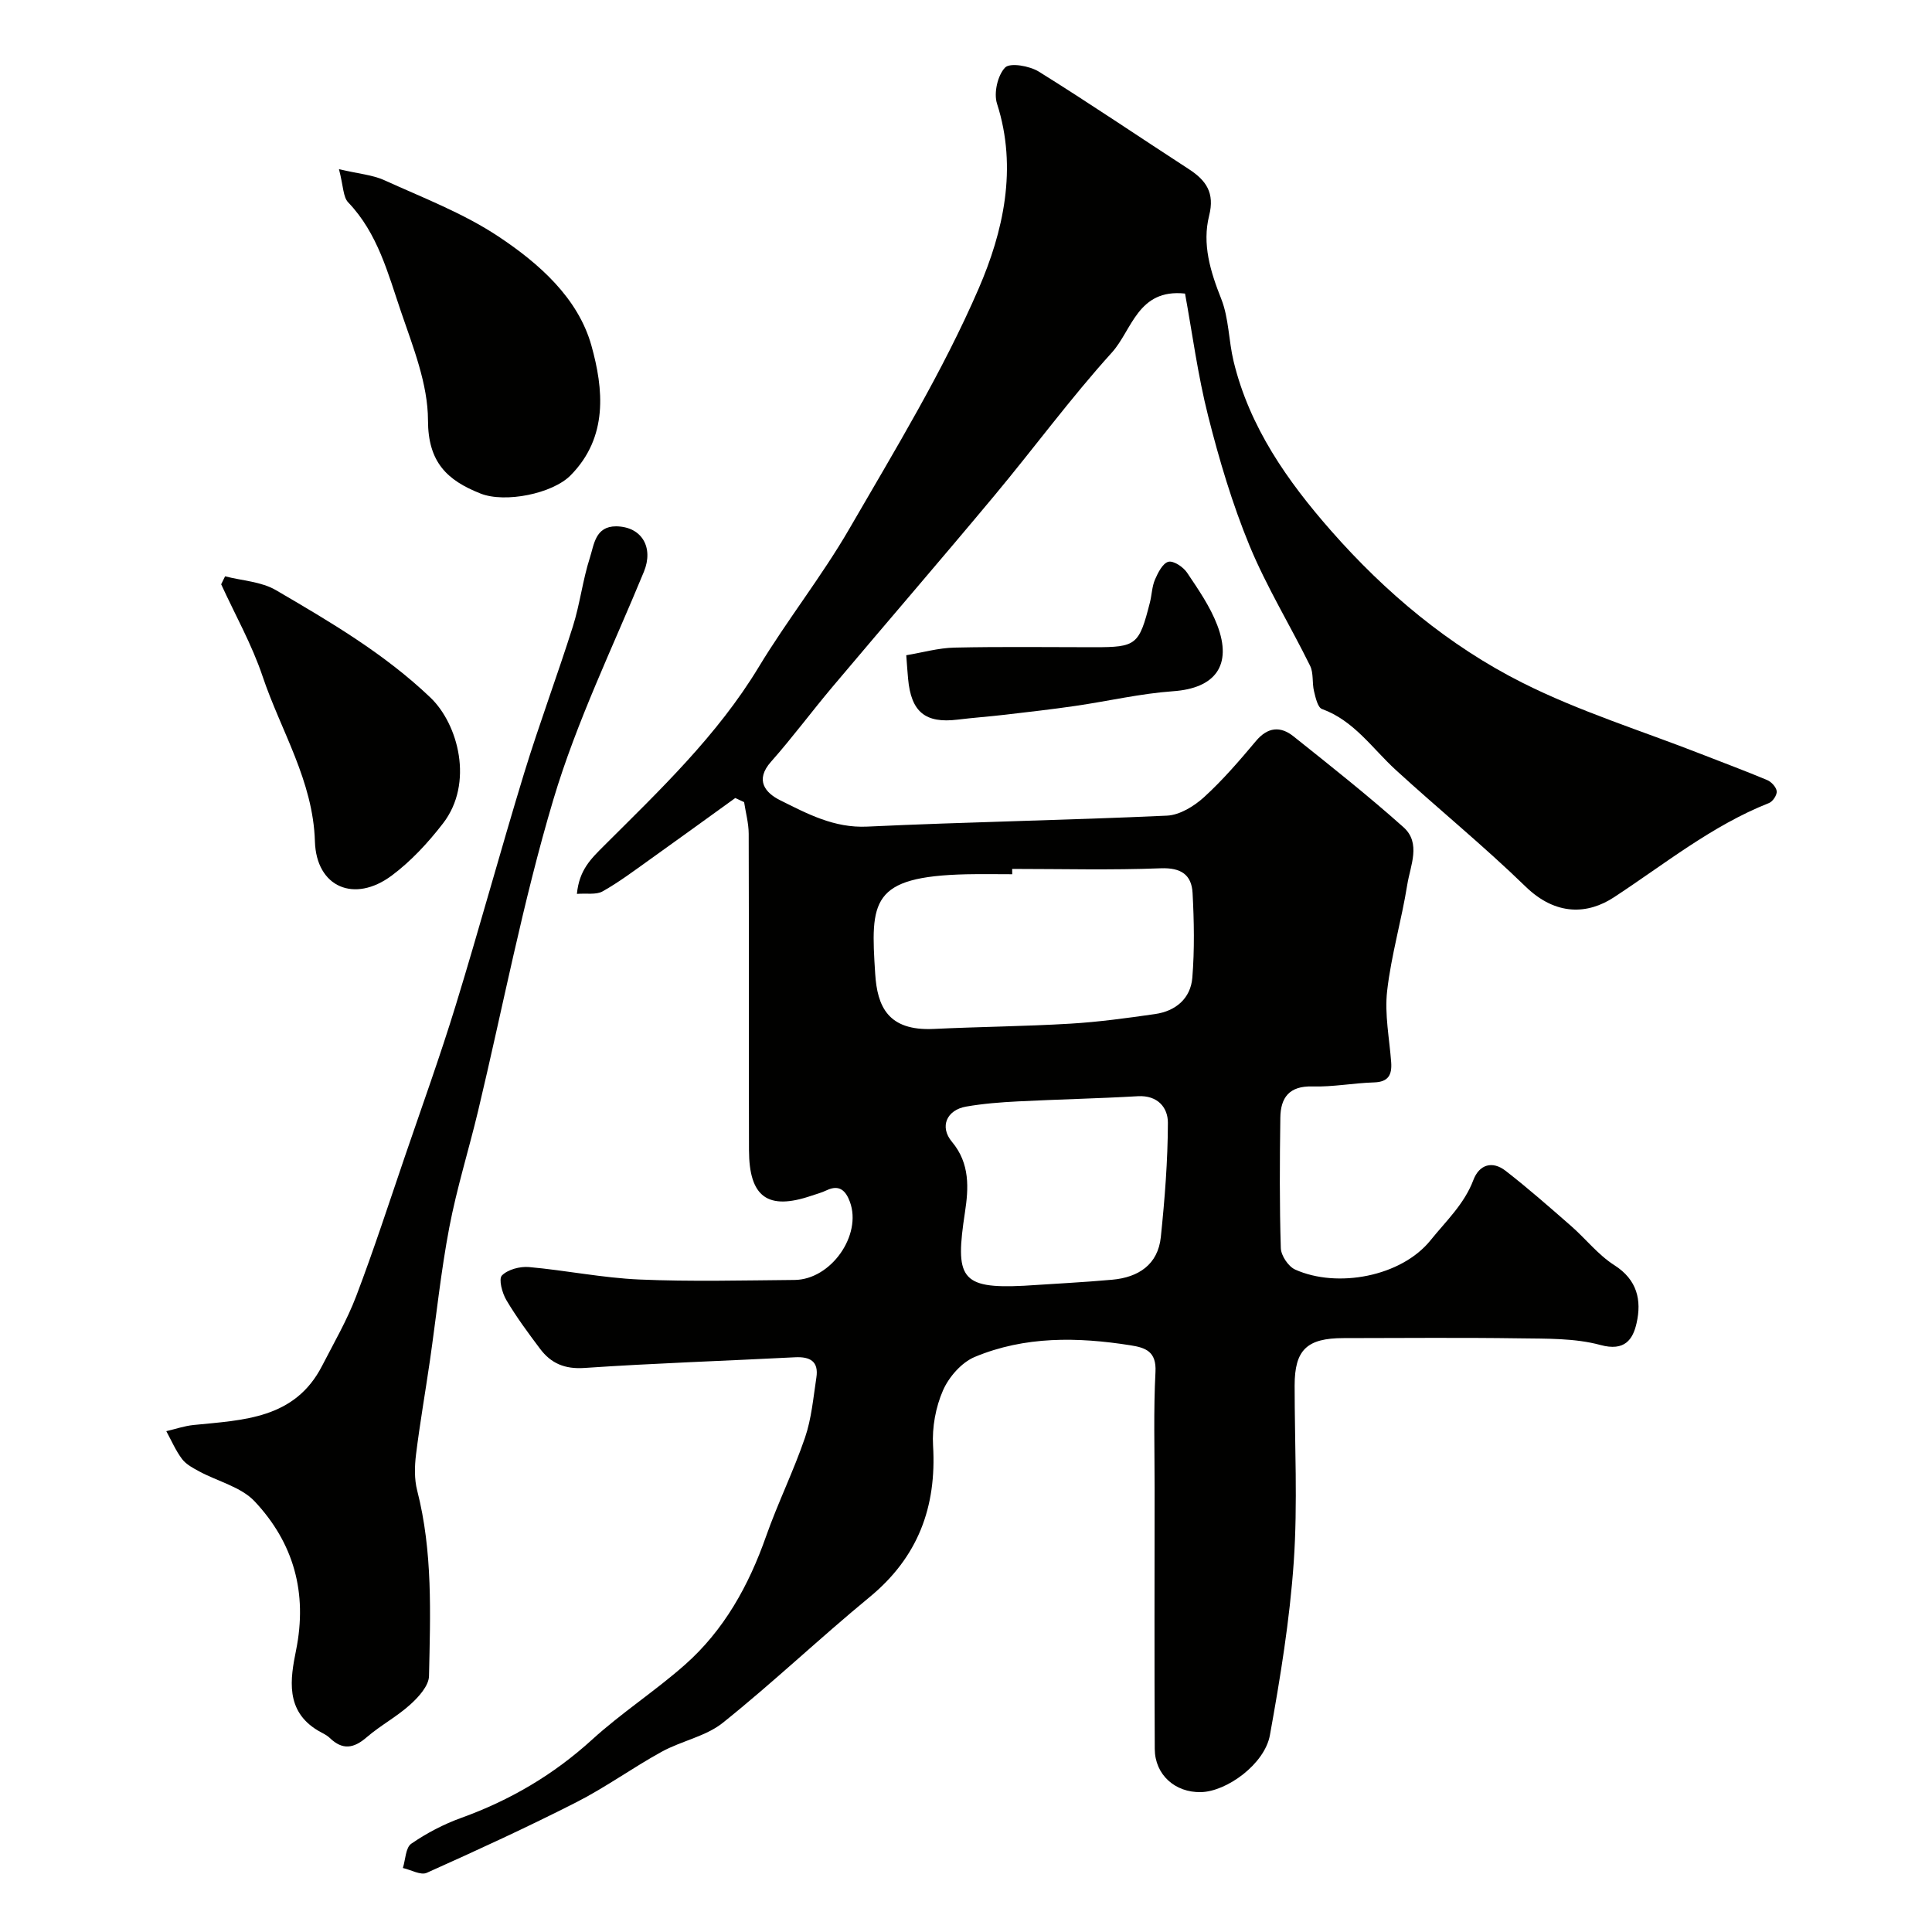 <svg enable-background="new 0 0 400 400" viewBox="0 0 400 400" xmlns="http://www.w3.org/2000/svg"><g fill="#010100"><path d="m152.23 165.22c-5.91 4.26-11.8 8.54-17.73 12.77-3.19 2.27-6.34 4.65-9.74 6.56-1.34.75-3.33.36-5.32.52.49-4.98 2.89-7.24 5.67-10.02 11.53-11.5 23.39-22.76 31.96-36.92 5.9-9.76 13.05-18.77 18.76-28.62 9.44-16.31 19.34-32.53 26.79-49.76 5.07-11.73 8.11-24.9 3.8-38.29-.71-2.2.13-5.88 1.68-7.48 1.02-1.05 5.07-.34 6.98.85 10.48 6.52 20.7 13.47 31.06 20.19 3.58 2.33 5.39 4.9 4.2 9.62-1.48 5.9.25 11.57 2.5 17.23 1.59 4.01 1.53 8.65 2.56 12.92 3.29 13.65 11.19 24.86 20.19 35.1 11.23 12.79 24.36 23.79 39.57 31.45 11.86 5.97 24.72 9.95 37.13 14.81 4.54 1.78 9.11 3.47 13.6 5.36.87.37 1.87 1.47 1.96 2.31.08.78-.82 2.14-1.6 2.44-11.83 4.68-21.61 12.65-32.11 19.52-5.34 3.5-11.95 3.94-18.3-2.24-8.62-8.38-17.98-16-26.86-24.13-4.88-4.47-8.63-10.2-15.28-12.62-.89-.33-1.33-2.37-1.65-3.69-.42-1.72-.06-3.75-.81-5.26-4.1-8.33-9.01-16.32-12.54-24.87-3.57-8.66-6.27-17.75-8.57-26.85-2.15-8.48-3.29-17.23-4.78-25.34-9.8-1.05-10.95 7.56-15.15 12.21-8.57 9.47-16.15 19.82-24.34 29.64-11.05 13.25-22.33 26.31-33.45 39.51-4.33 5.13-8.33 10.55-12.78 15.57-3.41 3.84-1.14 6.46 1.87 7.96 5.64 2.81 11.19 5.8 18.05 5.47 20.68-.97 41.38-1.32 62.06-2.27 2.64-.12 5.61-1.95 7.67-3.82 3.89-3.55 7.36-7.59 10.76-11.64 2.44-2.91 5.08-3.1 7.76-.96 7.7 6.14 15.43 12.26 22.77 18.81 3.7 3.3 1.42 7.95.79 11.9-1.18 7.38-3.33 14.62-4.17 22.02-.55 4.83.48 9.85.84 14.78.18 2.58-.59 4.05-3.54 4.14-4.26.13-8.53.96-12.77.84-4.81-.14-6.59 2.32-6.64 6.48-.13 9-.18 18 .1 26.99.05 1.55 1.55 3.8 2.97 4.44 8.72 3.92 21.98 1.46 28.04-6.08 3.24-4.02 6.97-7.47 8.86-12.47 1.22-3.22 3.94-4.01 6.65-1.91 4.67 3.62 9.12 7.54 13.57 11.43 3.04 2.66 5.61 5.99 8.96 8.12 4.77 3.03 5.67 7.29 4.61 11.98-.76 3.41-2.46 5.91-7.47 4.55-5.31-1.44-11.12-1.3-16.71-1.38-12.16-.18-24.33-.06-36.49-.05-7.62 0-10.13 2.45-10.13 9.83 0 12.17.65 24.37-.18 36.48-.83 12.03-2.79 24.02-4.94 35.9-1.08 5.97-8.92 11.67-14.27 11.79-5.36.12-9.54-3.59-9.57-8.94-.09-18-.04-36-.03-53.99 0-8.03-.24-16.07.18-24.08.22-4.22-2.05-5.01-5.17-5.5-10.95-1.73-21.88-1.92-32.25 2.41-2.73 1.14-5.35 4.14-6.57 6.92-1.52 3.47-2.28 7.64-2.06 11.43.76 12.74-3.13 23.13-13.15 31.38-10.29 8.47-19.97 17.68-30.37 26.01-3.55 2.84-8.58 3.75-12.68 6.01-5.99 3.29-11.57 7.35-17.64 10.44-10.18 5.18-20.57 9.95-30.99 14.62-1.25.56-3.27-.63-4.94-1 .55-1.73.56-4.22 1.74-5.03 3.18-2.19 6.71-4.04 10.35-5.35 10.12-3.65 19.11-8.93 27.11-16.22 6.04-5.5 12.98-10 19.12-15.41 8.16-7.19 13.28-16.44 16.88-26.67 2.43-6.9 5.7-13.51 8.06-20.43 1.35-3.95 1.71-8.25 2.35-12.42.52-3.36-1.29-4.37-4.42-4.21-14.53.75-29.07 1.22-43.58 2.21-4.12.28-6.96-.96-9.23-4-2.45-3.26-4.89-6.56-6.96-10.06-.87-1.46-1.63-4.36-.91-5.09 1.23-1.24 3.72-1.9 5.59-1.74 7.65.68 15.24 2.25 22.9 2.58 10.68.46 21.39.18 32.09.09 7.54-.06 14.01-9.27 11.46-16.18-.83-2.25-2.14-3.65-4.8-2.39-1.02.49-2.14.79-3.21 1.15-8.98 3.05-12.86.28-12.88-9.47-.06-21.83.01-43.66-.06-65.49-.01-2.19-.62-4.37-.95-6.55-.65-.3-1.24-.57-1.83-.85zm57.33 14.68c0 .37 0 .73.01 1.1-3.16 0-6.33-.06-9.49.01-19.86.47-19.85 5.56-18.88 20.61.43 6.7 2.6 11.86 12.11 11.41 9.42-.45 18.86-.53 28.27-1.09 5.87-.35 11.73-1.15 17.56-1.99 4.28-.61 7.37-3.23 7.72-7.54.47-5.81.36-11.7.05-17.53-.21-3.78-2.39-5.27-6.59-5.11-10.24.4-20.51.13-30.76.13zm2.46 86.3c6.09-.41 12.19-.7 18.27-1.25 5.41-.49 9.46-3.12 10.05-8.86.81-7.85 1.44-15.75 1.46-23.63.01-3.14-2.11-5.74-6.24-5.5-8.25.48-16.52.65-24.78 1.07-3.6.18-7.22.46-10.77 1.08-3.99.7-5.55 4.15-2.92 7.29 3.78 4.51 3.44 9.66 2.7 14.55-2.06 13.53-1.07 15.93 12.23 15.25z"/><path d="m127.57 108.97c5.34.07 7.8 4.4 5.74 9.41-6.44 15.64-13.92 30.99-18.73 47.12-6.32 21.16-10.45 42.97-15.59 64.49-1.93 8.06-4.42 16.01-5.97 24.14-1.74 9.14-2.69 18.43-4.02 27.64-.94 6.47-2.07 12.91-2.87 19.39-.3 2.44-.36 5.08.24 7.42 3.25 12.67 2.73 25.57 2.45 38.43-.04 2.02-2.16 4.35-3.89 5.91-2.77 2.51-6.17 4.31-9.01 6.76-2.69 2.33-5 2.7-7.65.14-.69-.66-1.64-1.05-2.48-1.55-6.77-4.07-5.69-10.69-4.5-16.57 2.42-11.94-.5-22.26-8.56-30.85-2.82-3-7.62-4.13-11.46-6.2-1.28-.69-2.71-1.44-3.56-2.55-1.33-1.75-2.21-3.84-3.28-5.79 1.89-.44 3.75-1.09 5.66-1.28 10.29-1.04 20.94-1.23 26.59-12.24 2.46-4.78 5.18-9.47 7.08-14.47 3.63-9.55 6.79-19.28 10.09-28.95 3.55-10.39 7.28-20.73 10.5-31.22 4.9-15.96 9.28-32.08 14.16-48.05 3.13-10.22 6.89-20.24 10.11-30.44 1.46-4.64 2.02-9.57 3.51-14.2.87-2.69 1.1-6.5 5.44-6.49z"/><path d="m70.18 35.03c4.1.96 6.95 1.17 9.39 2.28 7.99 3.63 16.34 6.82 23.59 11.63 8.4 5.57 16.52 12.72 19.29 22.62 2.49 8.93 3.52 18.92-4.31 26.85-3.77 3.82-13.58 5.77-18.63 3.78-6.95-2.74-10.89-6.49-10.9-15.16-.01-7.52-3.09-15.18-5.59-22.51-2.7-7.92-4.81-16.22-10.92-22.61-1.08-1.11-.99-3.31-1.92-6.88z"/><path d="m46.6 119.32c3.53.91 7.49 1.09 10.52 2.86 11.22 6.56 22.44 13.13 31.99 22.24 5.75 5.49 9.06 17.73 2.59 26.08-3.07 3.97-6.6 7.8-10.6 10.78-7.72 5.75-15.61 2.43-15.9-7.07-.38-12.58-7.04-22.88-10.84-34.2-2.21-6.57-5.67-12.71-8.57-19.04.27-.55.54-1.1.81-1.65z"/><path d="m187.63 135.66c3.33-.55 6.64-1.51 9.98-1.58 9.65-.22 19.3-.08 28.95-.08 8.7 0 9.28-.45 11.52-9.28.4-1.57.42-3.28 1.05-4.73.62-1.43 1.59-3.37 2.77-3.68 1.06-.27 3.07 1.07 3.86 2.24 2.33 3.47 4.78 7.01 6.26 10.88 3.19 8.35-.46 13.07-9.12 13.68-6.79.48-13.49 2.06-20.25 3.04-4.85.71-9.73 1.26-14.6 1.83-3.25.38-6.53.61-9.78 1.01-6.69.82-9.64-1.58-10.26-8.47-.12-1.28-.21-2.58-.38-4.86z"/></g></svg>